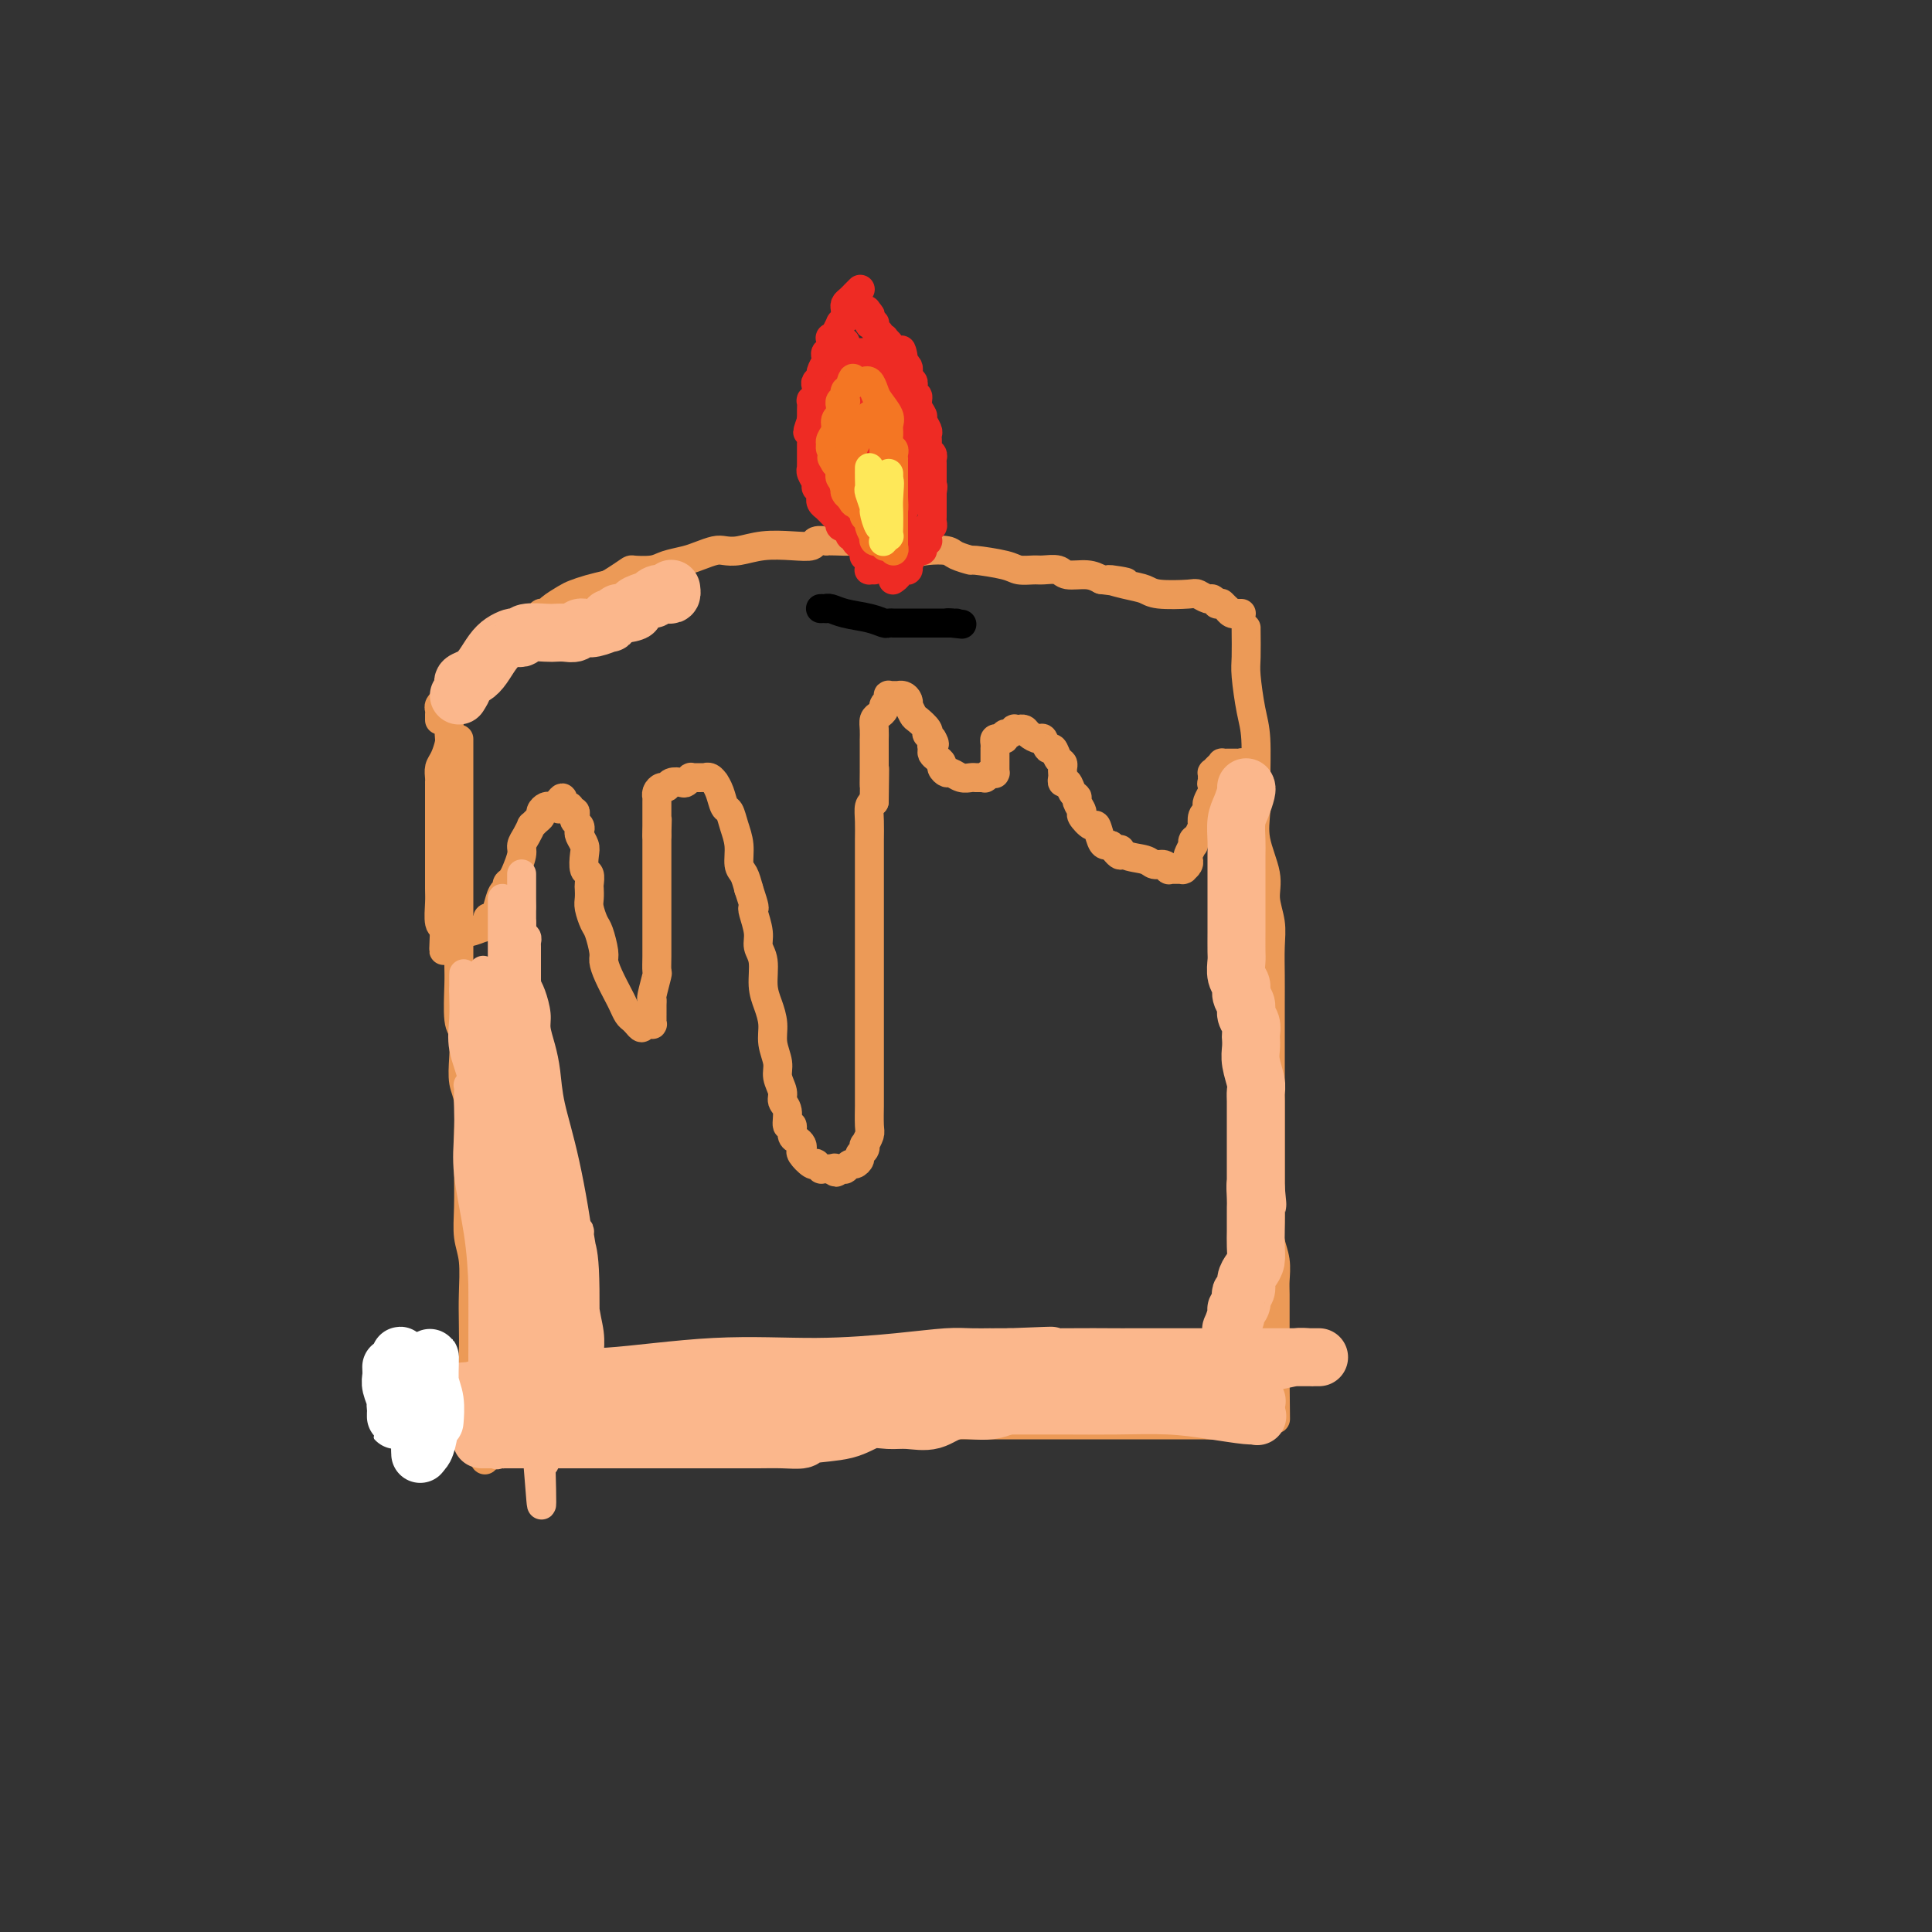 <svg viewBox='0 0 400 400' version='1.1' xmlns='http://www.w3.org/2000/svg' xmlns:xlink='http://www.w3.org/1999/xlink'><rect x="0" y="0" width="400" height="400" fill="#333333" stroke="none"/><g fill='none' stroke='#EC9A57' stroke-width='6' stroke-linecap='round' stroke-linejoin='round'><path d='M95,153c0.000,0.665 0.000,1.331 0,2c-0.000,0.669 -0.000,1.342 0,2c0.000,0.658 0.000,1.300 0,3c-0.000,1.700 -0.000,4.459 0,7c0.000,2.541 0.000,4.866 0,7c-0.000,2.134 -0.000,4.077 0,6c0.000,1.923 0.000,3.827 0,6c-0.000,2.173 -0.001,4.617 0,6c0.001,1.383 0.004,1.705 0,3c-0.004,1.295 -0.015,3.563 0,5c0.015,1.437 0.056,2.044 0,4c-0.056,1.956 -0.207,5.262 0,7c0.207,1.738 0.774,1.909 1,3c0.226,1.091 0.113,3.103 0,5c-0.113,1.897 -0.226,3.678 0,5c0.226,1.322 0.792,2.184 1,4c0.208,1.816 0.060,4.587 0,7c-0.060,2.413 -0.030,4.468 0,7c0.030,2.532 0.061,5.539 0,8c-0.061,2.461 -0.212,4.374 0,6c0.212,1.626 0.788,2.964 1,5c0.212,2.036 0.061,4.771 0,7c-0.061,2.229 -0.030,3.952 0,6c0.030,2.048 0.060,4.422 0,6c-0.060,1.578 -0.209,2.359 0,3c0.209,0.641 0.778,1.141 1,2c0.222,0.859 0.098,2.077 0,3c-0.098,0.923 -0.171,1.549 0,2c0.171,0.451 0.585,0.725 1,1'/><path d='M100,291c0.774,21.583 0.208,6.542 0,1c-0.208,-5.542 -0.060,-1.583 0,0c0.060,1.583 0.030,0.792 0,0'/><path d='M105,300c0.069,-0.004 0.137,-0.008 1,0c0.863,0.008 2.520,0.029 5,0c2.480,-0.029 5.782,-0.106 9,0c3.218,0.106 6.353,0.396 10,0c3.647,-0.396 7.807,-1.479 12,-2c4.193,-0.521 8.419,-0.479 11,-1c2.581,-0.521 3.515,-1.604 6,-2c2.485,-0.396 6.519,-0.106 9,0c2.481,0.106 3.408,0.028 5,0c1.592,-0.028 3.847,-0.008 5,0c1.153,0.008 1.203,0.002 2,0c0.797,-0.002 2.342,-0.001 4,0c1.658,0.001 3.430,0.000 5,0c1.570,-0.000 2.937,-0.000 5,0c2.063,0.000 4.822,0.000 7,0c2.178,-0.000 3.775,-0.000 6,0c2.225,0.000 5.080,0.000 8,0c2.920,-0.000 5.907,-0.000 8,0c2.093,0.000 3.292,0.000 6,0c2.708,-0.000 6.926,-0.000 9,0c2.074,0.000 2.003,0.000 3,0c0.997,-0.000 3.063,-0.000 4,0c0.937,0.000 0.746,0.000 1,0c0.254,-0.000 0.953,-0.000 2,0c1.047,0.000 2.442,0.000 3,0c0.558,-0.000 0.279,-0.000 0,0'/><path d='M251,295c14.466,0.000 4.632,0.000 1,0c-3.632,0.000 -1.060,0.000 0,0c1.060,0.000 0.610,0.000 1,0c0.390,0.000 1.621,0.000 2,0c0.379,0.000 -0.095,0.000 0,0c0.095,0.000 0.757,0.000 1,0c0.243,0.000 0.065,0.000 0,0c-0.065,0.000 -0.019,0.000 0,0c0.019,0.000 0.009,0.000 0,0'/><path d='M258,130c-0.006,-0.071 -0.012,-0.141 0,1c0.012,1.141 0.042,3.494 0,5c-0.042,1.506 -0.154,2.165 0,4c0.154,1.835 0.575,4.844 1,7c0.425,2.156 0.854,3.458 1,6c0.146,2.542 0.010,6.324 0,9c-0.010,2.676 0.106,4.245 0,6c-0.106,1.755 -0.435,3.696 0,6c0.435,2.304 1.633,4.972 2,7c0.367,2.028 -0.098,3.416 0,5c0.098,1.584 0.758,3.362 1,5c0.242,1.638 0.065,3.134 0,5c-0.065,1.866 -0.017,4.100 0,6c0.017,1.900 0.005,3.466 0,6c-0.005,2.534 -0.001,6.037 0,9c0.001,2.963 0.001,5.388 0,8c-0.001,2.612 -0.001,5.412 0,8c0.001,2.588 0.004,4.964 0,7c-0.004,2.036 -0.015,3.732 0,6c0.015,2.268 0.057,5.109 0,7c-0.057,1.891 -0.211,2.833 0,4c0.211,1.167 0.789,2.559 1,4c0.211,1.441 0.057,2.930 0,4c-0.057,1.070 -0.015,1.722 0,3c0.015,1.278 0.004,3.183 0,4c-0.004,0.817 -0.001,0.547 0,1c0.001,0.453 0.000,1.631 0,3c-0.000,1.369 -0.000,2.930 0,4c0.000,1.070 0.000,1.648 0,2c-0.000,0.352 -0.000,0.480 0,1c0.000,0.520 0.000,1.434 0,2c-0.000,0.566 -0.000,0.783 0,1'/><path d='M264,286c0.155,14.876 0.041,4.564 0,1c-0.041,-3.564 -0.011,-0.382 0,1c0.011,1.382 0.003,0.962 0,1c-0.003,0.038 -0.001,0.532 0,1c0.001,0.468 0.000,0.909 0,1c-0.000,0.091 -0.000,-0.168 0,0c0.000,0.168 0.000,0.762 0,1c-0.000,0.238 -0.000,0.119 0,0'/><path d='M91,149c-0.001,-0.024 -0.001,-0.048 0,0c0.001,0.048 0.004,0.167 0,0c-0.004,-0.167 -0.015,-0.619 0,-1c0.015,-0.381 0.056,-0.690 0,-1c-0.056,-0.310 -0.208,-0.622 0,-1c0.208,-0.378 0.777,-0.821 1,-1c0.223,-0.179 0.102,-0.094 0,0c-0.102,0.094 -0.185,0.198 0,0c0.185,-0.198 0.636,-0.697 1,-1c0.364,-0.303 0.640,-0.410 1,-1c0.360,-0.590 0.803,-1.664 1,-2c0.197,-0.336 0.147,0.065 0,0c-0.147,-0.065 -0.390,-0.596 0,-1c0.390,-0.404 1.413,-0.682 2,-1c0.587,-0.318 0.737,-0.675 1,-1c0.263,-0.325 0.640,-0.619 1,-1c0.360,-0.381 0.702,-0.848 1,-1c0.298,-0.152 0.551,0.010 1,0c0.449,-0.010 1.093,-0.193 2,-1c0.907,-0.807 2.075,-2.240 3,-3c0.925,-0.760 1.606,-0.849 2,-1c0.394,-0.151 0.501,-0.366 1,-1c0.499,-0.634 1.389,-1.689 2,-2c0.611,-0.311 0.944,0.120 1,0c0.056,-0.120 -0.166,-0.792 0,-1c0.166,-0.208 0.718,0.046 1,0c0.282,-0.046 0.294,-0.394 1,-1c0.706,-0.606 2.107,-1.472 3,-2c0.893,-0.528 1.279,-0.719 2,-1c0.721,-0.281 1.777,-0.652 3,-1c1.223,-0.348 2.611,-0.674 4,-1'/><path d='M126,121c5.101,-3.167 4.352,-3.086 5,-3c0.648,0.086 2.691,0.177 4,0c1.309,-0.177 1.883,-0.622 3,-1c1.117,-0.378 2.776,-0.689 4,-1c1.224,-0.311 2.012,-0.623 3,-1c0.988,-0.377 2.174,-0.819 3,-1c0.826,-0.181 1.290,-0.100 2,0c0.710,0.100 1.666,0.219 3,0c1.334,-0.219 3.045,-0.777 5,-1c1.955,-0.223 4.155,-0.112 6,0c1.845,0.112 3.336,0.226 4,0c0.664,-0.226 0.501,-0.792 1,-1c0.499,-0.208 1.660,-0.058 2,0c0.340,0.058 -0.142,0.023 0,0c0.142,-0.023 0.907,-0.034 2,0c1.093,0.034 2.513,0.114 4,0c1.487,-0.114 3.040,-0.420 5,0c1.960,0.420 4.327,1.567 6,2c1.673,0.433 2.653,0.154 4,0c1.347,-0.154 3.061,-0.182 4,0c0.939,0.182 1.104,0.574 2,1c0.896,0.426 2.523,0.884 3,1c0.477,0.116 -0.197,-0.112 1,0c1.197,0.112 4.264,0.565 6,1c1.736,0.435 2.140,0.853 3,1c0.860,0.147 2.176,0.025 3,0c0.824,-0.025 1.154,0.049 2,0c0.846,-0.049 2.206,-0.219 3,0c0.794,0.219 1.021,0.828 2,1c0.979,0.172 2.708,-0.094 4,0c1.292,0.094 2.146,0.547 3,1'/><path d='M228,120c9.147,1.189 3.516,0.161 2,0c-1.516,-0.161 1.084,0.544 3,1c1.916,0.456 3.147,0.662 4,1c0.853,0.338 1.327,0.808 3,1c1.673,0.192 4.543,0.108 6,0c1.457,-0.108 1.500,-0.239 2,0c0.500,0.239 1.458,0.849 2,1c0.542,0.151 0.667,-0.155 1,0c0.333,0.155 0.873,0.773 1,1c0.127,0.227 -0.158,0.065 0,0c0.158,-0.065 0.760,-0.033 1,0c0.240,0.033 0.120,0.065 0,0c-0.120,-0.065 -0.238,-0.228 0,0c0.238,0.228 0.833,0.846 1,1c0.167,0.154 -0.095,-0.155 0,0c0.095,0.155 0.548,0.774 1,1c0.452,0.226 0.905,0.061 1,0c0.095,-0.061 -0.167,-0.016 0,0c0.167,0.016 0.762,0.005 1,0c0.238,-0.005 0.119,-0.002 0,0'/><path d='M94,145c0.113,0.337 0.226,0.675 0,1c-0.226,0.325 -0.792,0.638 -1,1c-0.208,0.362 -0.059,0.772 0,1c0.059,0.228 0.026,0.273 0,1c-0.026,0.727 -0.045,2.135 0,3c0.045,0.865 0.156,1.189 0,2c-0.156,0.811 -0.578,2.111 -1,3c-0.422,0.889 -0.845,1.366 -1,2c-0.155,0.634 -0.041,1.425 0,2c0.041,0.575 0.011,0.935 0,1c-0.011,0.065 -0.003,-0.166 0,0c0.003,0.166 0.001,0.727 0,1c-0.001,0.273 -0.000,0.258 0,1c0.000,0.742 0.000,2.241 0,3c-0.000,0.759 -0.000,0.777 0,1c0.000,0.223 0.000,0.650 0,1c-0.000,0.350 -0.000,0.622 0,1c0.000,0.378 0.000,0.862 0,1c-0.000,0.138 -0.000,-0.070 0,0c0.000,0.070 0.000,0.416 0,1c-0.000,0.584 -0.000,1.404 0,2c0.000,0.596 0.000,0.969 0,1c-0.000,0.031 -0.000,-0.280 0,0c0.000,0.280 0.000,1.151 0,2c-0.000,0.849 -0.001,1.678 0,2c0.001,0.322 0.004,0.138 0,1c-0.004,0.862 -0.015,2.770 0,4c0.015,1.230 0.056,1.783 0,3c-0.056,1.217 -0.207,3.097 0,4c0.207,0.903 0.774,0.829 1,1c0.226,0.171 0.113,0.585 0,1'/><path d='M92,193c-0.292,7.426 -0.023,1.990 0,0c0.023,-1.990 -0.202,-0.533 0,0c0.202,0.533 0.829,0.144 1,0c0.171,-0.144 -0.115,-0.042 0,0c0.115,0.042 0.630,0.025 1,0c0.370,-0.025 0.596,-0.059 1,0c0.404,0.059 0.988,0.209 2,0c1.012,-0.209 2.452,-0.778 3,-1c0.548,-0.222 0.202,-0.097 0,0c-0.202,0.097 -0.261,0.165 0,0c0.261,-0.165 0.843,-0.562 1,-1c0.157,-0.438 -0.112,-0.915 0,-1c0.112,-0.085 0.604,0.223 1,0c0.396,-0.223 0.697,-0.975 1,-2c0.303,-1.025 0.607,-2.321 1,-3c0.393,-0.679 0.875,-0.740 1,-1c0.125,-0.260 -0.106,-0.720 0,-1c0.106,-0.280 0.550,-0.378 1,-1c0.450,-0.622 0.908,-1.766 1,-2c0.092,-0.234 -0.182,0.441 0,0c0.182,-0.441 0.818,-1.998 1,-3c0.182,-1.002 -0.092,-1.448 0,-2c0.092,-0.552 0.551,-1.209 1,-2c0.449,-0.791 0.890,-1.717 1,-2c0.110,-0.283 -0.111,0.078 0,0c0.111,-0.078 0.555,-0.595 1,-1c0.445,-0.405 0.893,-0.697 1,-1c0.107,-0.303 -0.126,-0.617 0,-1c0.126,-0.383 0.611,-0.834 1,-1c0.389,-0.166 0.683,-0.047 1,0c0.317,0.047 0.659,0.024 1,0'/><path d='M115,167c2.255,-3.558 1.393,-0.955 1,0c-0.393,0.955 -0.317,0.260 0,0c0.317,-0.260 0.873,-0.084 1,0c0.127,0.084 -0.176,0.078 0,0c0.176,-0.078 0.831,-0.228 1,0c0.169,0.228 -0.147,0.835 0,1c0.147,0.165 0.758,-0.110 1,0c0.242,0.110 0.117,0.606 0,1c-0.117,0.394 -0.224,0.686 0,1c0.224,0.314 0.778,0.649 1,1c0.222,0.351 0.111,0.718 0,1c-0.111,0.282 -0.222,0.480 0,1c0.222,0.520 0.778,1.362 1,2c0.222,0.638 0.112,1.073 0,2c-0.112,0.927 -0.226,2.346 0,3c0.226,0.654 0.792,0.544 1,1c0.208,0.456 0.059,1.477 0,2c-0.059,0.523 -0.027,0.547 0,1c0.027,0.453 0.050,1.336 0,2c-0.050,0.664 -0.172,1.108 0,2c0.172,0.892 0.636,2.233 1,3c0.364,0.767 0.626,0.962 1,2c0.374,1.038 0.860,2.921 1,4c0.140,1.079 -0.064,1.354 0,2c0.064,0.646 0.398,1.664 1,3c0.602,1.336 1.471,2.988 2,4c0.529,1.012 0.716,1.382 1,2c0.284,0.618 0.664,1.485 1,2c0.336,0.515 0.629,0.677 1,1c0.371,0.323 0.820,0.807 1,1c0.180,0.193 0.090,0.097 0,0'/><path d='M132,212c1.150,1.547 1.026,0.414 1,0c-0.026,-0.414 0.044,-0.111 0,0c-0.044,0.111 -0.204,0.029 0,0c0.204,-0.029 0.773,-0.007 1,0c0.227,0.007 0.113,-0.002 0,0c-0.113,0.002 -0.227,0.015 0,0c0.227,-0.015 0.793,-0.059 1,0c0.207,0.059 0.055,0.219 0,0c-0.055,-0.219 -0.015,-0.819 0,-1c0.015,-0.181 0.003,0.057 0,0c-0.003,-0.057 0.003,-0.408 0,-1c-0.003,-0.592 -0.015,-1.424 0,-2c0.015,-0.576 0.057,-0.895 0,-1c-0.057,-0.105 -0.211,0.004 0,-1c0.211,-1.004 0.789,-3.120 1,-4c0.211,-0.880 0.057,-0.525 0,-1c-0.057,-0.475 -0.015,-1.780 0,-3c0.015,-1.220 0.004,-2.353 0,-3c-0.004,-0.647 -0.001,-0.806 0,-1c0.001,-0.194 0.000,-0.422 0,-1c-0.000,-0.578 -0.000,-1.507 0,-2c0.000,-0.493 0.000,-0.551 0,-1c-0.000,-0.449 -0.000,-1.289 0,-2c0.000,-0.711 0.000,-1.291 0,-2c-0.000,-0.709 -0.000,-1.546 0,-2c0.000,-0.454 0.000,-0.527 0,-1c-0.000,-0.473 -0.000,-1.348 0,-2c0.000,-0.652 0.000,-1.082 0,-2c-0.000,-0.918 -0.000,-2.324 0,-3c0.000,-0.676 0.000,-0.622 0,-1c-0.000,-0.378 -0.000,-1.189 0,-2'/><path d='M136,173c0.155,-6.193 0.041,-2.174 0,-1c-0.041,1.174 -0.011,-0.497 0,-1c0.011,-0.503 0.003,0.163 0,0c-0.003,-0.163 -0.001,-1.153 0,-2c0.001,-0.847 -0.001,-1.550 0,-2c0.001,-0.450 0.003,-0.646 0,-1c-0.003,-0.354 -0.012,-0.864 0,-1c0.012,-0.136 0.044,0.104 0,0c-0.044,-0.104 -0.163,-0.550 0,-1c0.163,-0.450 0.607,-0.904 1,-1c0.393,-0.096 0.736,0.167 1,0c0.264,-0.167 0.448,-0.763 1,-1c0.552,-0.237 1.471,-0.116 2,0c0.529,0.116 0.666,0.227 1,0c0.334,-0.227 0.864,-0.793 1,-1c0.136,-0.207 -0.122,-0.055 0,0c0.122,0.055 0.624,0.014 1,0c0.376,-0.014 0.627,0.000 1,0c0.373,-0.000 0.870,-0.015 1,0c0.130,0.015 -0.106,0.061 0,0c0.106,-0.061 0.553,-0.230 1,0c0.447,0.230 0.893,0.858 1,1c0.107,0.142 -0.126,-0.202 0,0c0.126,0.202 0.612,0.952 1,2c0.388,1.048 0.677,2.396 1,3c0.323,0.604 0.678,0.465 1,1c0.322,0.535 0.611,1.746 1,3c0.389,1.254 0.877,2.553 1,4c0.123,1.447 -0.121,3.044 0,4c0.121,0.956 0.606,1.273 1,2c0.394,0.727 0.697,1.863 1,3'/><path d='M155,184c1.482,4.458 1.186,4.102 1,4c-0.186,-0.102 -0.261,0.051 0,1c0.261,0.949 0.857,2.693 1,4c0.143,1.307 -0.168,2.176 0,3c0.168,0.824 0.814,1.602 1,3c0.186,1.398 -0.090,3.417 0,5c0.090,1.583 0.545,2.730 1,4c0.455,1.270 0.911,2.661 1,4c0.089,1.339 -0.187,2.624 0,4c0.187,1.376 0.839,2.842 1,4c0.161,1.158 -0.168,2.007 0,3c0.168,0.993 0.834,2.131 1,3c0.166,0.869 -0.166,1.469 0,2c0.166,0.531 0.832,0.993 1,2c0.168,1.007 -0.162,2.560 0,3c0.162,0.440 0.814,-0.233 1,0c0.186,0.233 -0.096,1.371 0,2c0.096,0.629 0.568,0.751 1,1c0.432,0.249 0.824,0.627 1,1c0.176,0.373 0.137,0.740 0,1c-0.137,0.260 -0.372,0.413 0,1c0.372,0.587 1.353,1.607 2,2c0.647,0.393 0.962,0.158 1,0c0.038,-0.158 -0.200,-0.238 0,0c0.200,0.238 0.837,0.796 1,1c0.163,0.204 -0.149,0.055 0,0c0.149,-0.055 0.758,-0.015 1,0c0.242,0.015 0.116,0.004 0,0c-0.116,-0.004 -0.224,-0.001 0,0c0.224,0.001 0.778,0.000 1,0c0.222,-0.000 0.111,-0.000 0,0'/><path d='M172,242c1.631,1.392 1.208,0.373 1,0c-0.208,-0.373 -0.200,-0.099 0,0c0.200,0.099 0.593,0.022 1,0c0.407,-0.022 0.830,0.009 1,0c0.170,-0.009 0.088,-0.058 0,0c-0.088,0.058 -0.182,0.223 0,0c0.182,-0.223 0.641,-0.833 1,-1c0.359,-0.167 0.618,0.109 1,0c0.382,-0.109 0.886,-0.602 1,-1c0.114,-0.398 -0.162,-0.702 0,-1c0.162,-0.298 0.761,-0.591 1,-1c0.239,-0.409 0.117,-0.934 0,-1c-0.117,-0.066 -0.227,0.326 0,0c0.227,-0.326 0.793,-1.369 1,-2c0.207,-0.631 0.055,-0.851 0,-2c-0.055,-1.149 -0.015,-3.228 0,-4c0.015,-0.772 0.004,-0.239 0,-1c-0.004,-0.761 -0.001,-2.817 0,-4c0.001,-1.183 0.000,-1.494 0,-3c-0.000,-1.506 -0.000,-4.208 0,-6c0.000,-1.792 0.000,-2.674 0,-4c-0.000,-1.326 -0.000,-3.097 0,-5c0.000,-1.903 0.000,-3.937 0,-6c-0.000,-2.063 -0.000,-4.154 0,-6c0.000,-1.846 0.000,-3.445 0,-5c-0.000,-1.555 -0.001,-3.064 0,-5c0.001,-1.936 0.003,-4.298 0,-6c-0.003,-1.702 -0.011,-2.745 0,-4c0.011,-1.255 0.041,-2.723 0,-4c-0.041,-1.277 -0.155,-2.365 0,-3c0.155,-0.635 0.577,-0.818 1,-1'/><path d='M181,166c0.155,-11.187 0.041,-5.653 0,-4c-0.041,1.653 -0.011,-0.575 0,-2c0.011,-1.425 0.003,-2.048 0,-3c-0.003,-0.952 -0.002,-2.234 0,-3c0.002,-0.766 0.003,-1.017 0,-1c-0.003,0.017 -0.011,0.303 0,0c0.011,-0.303 0.040,-1.194 0,-2c-0.040,-0.806 -0.151,-1.526 0,-2c0.151,-0.474 0.562,-0.701 1,-1c0.438,-0.299 0.902,-0.669 1,-1c0.098,-0.331 -0.170,-0.624 0,-1c0.170,-0.376 0.778,-0.837 1,-1c0.222,-0.163 0.058,-0.030 0,0c-0.058,0.030 -0.012,-0.045 0,0c0.012,0.045 -0.012,0.208 0,0c0.012,-0.208 0.060,-0.788 0,-1c-0.060,-0.212 -0.227,-0.057 0,0c0.227,0.057 0.848,0.014 1,0c0.152,-0.014 -0.166,-0.001 0,0c0.166,0.001 0.815,-0.009 1,0c0.185,0.009 -0.095,0.039 0,0c0.095,-0.039 0.565,-0.147 1,0c0.435,0.147 0.836,0.549 1,1c0.164,0.451 0.090,0.950 0,1c-0.090,0.050 -0.196,-0.351 0,0c0.196,0.351 0.693,1.452 1,2c0.307,0.548 0.425,0.542 1,1c0.575,0.458 1.608,1.381 2,2c0.392,0.619 0.144,0.936 0,1c-0.144,0.064 -0.184,-0.125 0,0c0.184,0.125 0.592,0.562 1,1'/><path d='M193,153c0.925,1.571 0.238,0.998 0,1c-0.238,0.002 -0.026,0.578 0,1c0.026,0.422 -0.133,0.692 0,1c0.133,0.308 0.560,0.656 1,1c0.440,0.344 0.894,0.684 1,1c0.106,0.316 -0.137,0.606 0,1c0.137,0.394 0.653,0.890 1,1c0.347,0.110 0.527,-0.167 1,0c0.473,0.167 1.241,0.777 2,1c0.759,0.223 1.510,0.060 2,0c0.490,-0.060 0.719,-0.015 1,0c0.281,0.015 0.614,0.000 1,0c0.386,-0.000 0.825,0.014 1,0c0.175,-0.014 0.085,-0.057 0,0c-0.085,0.057 -0.166,0.213 0,0c0.166,-0.213 0.580,-0.796 1,-1c0.420,-0.204 0.844,-0.029 1,0c0.156,0.029 0.042,-0.087 0,0c-0.042,0.087 -0.011,0.378 0,0c0.011,-0.378 0.003,-1.426 0,-2c-0.003,-0.574 -0.001,-0.675 0,-1c0.001,-0.325 0.000,-0.874 0,-1c-0.000,-0.126 -0.001,0.173 0,0c0.001,-0.173 0.003,-0.817 0,-1c-0.003,-0.183 -0.011,0.095 0,0c0.011,-0.095 0.041,-0.564 0,-1c-0.041,-0.436 -0.155,-0.839 0,-1c0.155,-0.161 0.577,-0.081 1,0'/><path d='M207,153c1.166,-1.173 1.082,-0.104 1,0c-0.082,0.104 -0.162,-0.757 0,-1c0.162,-0.243 0.565,0.131 1,0c0.435,-0.131 0.900,-0.767 1,-1c0.100,-0.233 -0.166,-0.063 0,0c0.166,0.063 0.764,0.020 1,0c0.236,-0.020 0.108,-0.015 0,0c-0.108,0.015 -0.198,0.040 0,0c0.198,-0.040 0.683,-0.146 1,0c0.317,0.146 0.466,0.545 1,1c0.534,0.455 1.452,0.966 2,1c0.548,0.034 0.725,-0.408 1,0c0.275,0.408 0.648,1.667 1,2c0.352,0.333 0.683,-0.262 1,0c0.317,0.262 0.621,1.379 1,2c0.379,0.621 0.833,0.745 1,1c0.167,0.255 0.048,0.641 0,1c-0.048,0.359 -0.024,0.691 0,1c0.024,0.309 0.049,0.594 0,1c-0.049,0.406 -0.172,0.934 0,1c0.172,0.066 0.639,-0.329 1,0c0.361,0.329 0.617,1.382 1,2c0.383,0.618 0.894,0.801 1,1c0.106,0.199 -0.193,0.415 0,1c0.193,0.585 0.878,1.540 1,2c0.122,0.460 -0.318,0.424 0,1c0.318,0.576 1.395,1.762 2,2c0.605,0.238 0.740,-0.472 1,0c0.260,0.472 0.647,2.127 1,3c0.353,0.873 0.672,0.964 1,1c0.328,0.036 0.664,0.018 1,0'/><path d='M230,175c2.616,3.581 2.158,1.533 2,1c-0.158,-0.533 -0.014,0.449 1,1c1.014,0.551 2.898,0.669 4,1c1.102,0.331 1.423,0.873 2,1c0.577,0.127 1.409,-0.162 2,0c0.591,0.162 0.942,0.776 1,1c0.058,0.224 -0.177,0.060 0,0c0.177,-0.060 0.764,-0.016 1,0c0.236,0.016 0.119,0.004 0,0c-0.119,-0.004 -0.242,-0.001 0,0c0.242,0.001 0.848,0.001 1,0c0.152,-0.001 -0.152,-0.003 0,0c0.152,0.003 0.759,0.012 1,0c0.241,-0.012 0.116,-0.043 0,0c-0.116,0.043 -0.224,0.161 0,0c0.224,-0.161 0.778,-0.603 1,-1c0.222,-0.397 0.111,-0.751 0,-1c-0.111,-0.249 -0.223,-0.394 0,-1c0.223,-0.606 0.781,-1.673 1,-2c0.219,-0.327 0.097,0.086 0,0c-0.097,-0.086 -0.171,-0.671 0,-1c0.171,-0.329 0.585,-0.403 1,-1c0.415,-0.597 0.829,-1.718 1,-2c0.171,-0.282 0.098,0.276 0,0c-0.098,-0.276 -0.220,-1.386 0,-2c0.220,-0.614 0.780,-0.732 1,-1c0.220,-0.268 0.098,-0.688 0,-1c-0.098,-0.312 -0.171,-0.518 0,-1c0.171,-0.482 0.585,-1.241 1,-2'/><path d='M251,164c1.083,-2.944 0.290,-2.304 0,-2c-0.290,0.304 -0.078,0.274 0,0c0.078,-0.274 0.020,-0.791 0,-1c-0.020,-0.209 -0.003,-0.111 0,0c0.003,0.111 -0.009,0.236 0,0c0.009,-0.236 0.040,-0.834 0,-1c-0.040,-0.166 -0.150,0.099 0,0c0.150,-0.099 0.561,-0.562 1,-1c0.439,-0.438 0.906,-0.849 1,-1c0.094,-0.151 -0.185,-0.040 0,0c0.185,0.040 0.834,0.011 1,0c0.166,-0.011 -0.152,-0.003 0,0c0.152,0.003 0.773,0.001 1,0c0.227,-0.001 0.060,-0.000 0,0c-0.060,0.000 -0.013,-0.000 0,0c0.013,0.000 -0.007,0.000 0,0c0.007,-0.000 0.040,-0.001 0,0c-0.040,0.001 -0.154,0.004 0,0c0.154,-0.004 0.577,-0.015 1,0c0.423,0.015 0.845,0.057 1,0c0.155,-0.057 0.041,-0.211 0,0c-0.041,0.211 -0.011,0.789 0,1c0.011,0.211 0.003,0.057 0,0c-0.003,-0.057 -0.001,-0.016 0,0c0.001,0.016 0.000,0.008 0,0'/></g>
<g fill='none' stroke='#FBB78C' stroke-width='6' stroke-linecap='round' stroke-linejoin='round'><path d='M104,186c-0.000,0.291 -0.000,0.582 0,1c0.000,0.418 0.000,0.963 0,2c-0.000,1.037 -0.000,2.566 0,4c0.000,1.434 0.000,2.772 0,5c-0.000,2.228 -0.000,5.345 0,8c0.000,2.655 0.000,4.847 0,7c-0.000,2.153 -0.000,4.268 0,7c0.000,2.732 0.000,6.082 0,9c-0.000,2.918 -0.001,5.405 0,8c0.001,2.595 0.004,5.297 0,8c-0.004,2.703 -0.015,5.407 0,7c0.015,1.593 0.056,2.077 0,3c-0.056,0.923 -0.209,2.286 0,3c0.209,0.714 0.780,0.780 1,1c0.220,0.220 0.090,0.596 0,1c-0.090,0.404 -0.141,0.838 0,1c0.141,0.162 0.475,0.054 0,-2c-0.475,-2.054 -1.759,-6.053 -3,-11c-1.241,-4.947 -2.438,-10.842 -3,-15c-0.562,-4.158 -0.490,-6.580 -1,-9c-0.510,-2.420 -1.601,-4.837 -2,-7c-0.399,-2.163 -0.107,-4.070 0,-6c0.107,-1.930 0.029,-3.882 0,-5c-0.029,-1.118 -0.008,-1.403 0,-2c0.008,-0.597 0.002,-1.507 0,-2c-0.002,-0.493 -0.001,-0.569 0,0c0.001,0.569 0.000,1.785 0,3'/><path d='M96,205c0.643,1.942 2.249,5.296 3,9c0.751,3.704 0.646,7.758 1,12c0.354,4.242 1.167,8.671 2,12c0.833,3.329 1.687,5.557 2,8c0.313,2.443 0.084,5.099 0,6c-0.084,0.901 -0.022,0.046 0,0c0.022,-0.046 0.004,0.715 0,1c-0.004,0.285 0.005,0.092 0,-1c-0.005,-1.092 -0.025,-3.085 0,-4c0.025,-0.915 0.094,-0.752 0,-5c-0.094,-4.248 -0.351,-12.907 -1,-19c-0.649,-6.093 -1.691,-9.618 -2,-13c-0.309,-3.382 0.113,-6.619 0,-8c-0.113,-1.381 -0.762,-0.907 -1,-1c-0.238,-0.093 -0.064,-0.755 0,-1c0.064,-0.245 0.017,-0.073 0,0c-0.017,0.073 -0.005,0.048 0,0c0.005,-0.048 0.001,-0.120 0,0c-0.001,0.120 -0.000,0.430 0,2c0.000,1.570 0.000,4.400 0,10c-0.000,5.600 -0.000,13.971 0,20c0.000,6.029 0.000,9.716 0,14c-0.000,4.284 -0.000,9.165 0,13c0.000,3.835 0.000,6.624 0,9c-0.000,2.376 -0.000,4.338 0,6c0.000,1.662 0.000,3.024 0,4c-0.000,0.976 -0.000,1.564 0,2c0.000,0.436 0.000,0.718 0,1'/><path d='M100,282c-0.153,11.618 -0.034,1.163 0,-3c0.034,-4.163 -0.015,-2.033 0,-3c0.015,-0.967 0.095,-5.032 0,-9c-0.095,-3.968 -0.365,-7.841 -1,-12c-0.635,-4.159 -1.634,-8.606 -2,-12c-0.366,-3.394 -0.099,-5.736 0,-8c0.099,-2.264 0.030,-4.451 0,-6c-0.030,-1.549 -0.021,-2.459 0,-3c0.021,-0.541 0.055,-0.714 0,-1c-0.055,-0.286 -0.200,-0.687 0,0c0.200,0.687 0.746,2.461 1,3c0.254,0.539 0.215,-0.159 1,5c0.785,5.159 2.393,16.175 3,24c0.607,7.825 0.214,12.461 0,17c-0.214,4.539 -0.250,8.982 0,13c0.250,4.018 0.785,7.613 1,10c0.215,2.387 0.110,3.567 0,4c-0.110,0.433 -0.226,0.119 0,0c0.226,-0.119 0.792,-0.041 1,0c0.208,0.041 0.057,0.047 0,0c-0.057,-0.047 -0.021,-0.148 0,-1c0.021,-0.852 0.026,-2.455 0,-5c-0.026,-2.545 -0.084,-6.031 0,-10c0.084,-3.969 0.310,-8.420 0,-14c-0.310,-5.580 -1.155,-12.290 -2,-19'/><path d='M102,252c-0.381,-10.513 -0.834,-12.296 -1,-15c-0.166,-2.704 -0.044,-6.329 0,-9c0.044,-2.671 0.009,-4.387 0,-6c-0.009,-1.613 0.008,-3.124 0,-4c-0.008,-0.876 -0.043,-1.117 0,-1c0.043,0.117 0.162,0.591 0,1c-0.162,0.409 -0.604,0.752 0,5c0.604,4.248 2.256,12.402 3,18c0.744,5.598 0.581,8.642 1,13c0.419,4.358 1.420,10.031 2,14c0.580,3.969 0.740,6.234 1,9c0.260,2.766 0.620,6.034 1,8c0.380,1.966 0.778,2.630 1,3c0.222,0.370 0.266,0.445 0,0c-0.266,-0.445 -0.842,-1.410 -1,-3c-0.158,-1.590 0.101,-3.804 0,-6c-0.101,-2.196 -0.563,-4.374 -1,-7c-0.437,-2.626 -0.849,-5.701 -1,-8c-0.151,-2.299 -0.040,-3.822 0,-5c0.040,-1.178 0.011,-2.009 0,-3c-0.011,-0.991 -0.003,-2.140 0,-3c0.003,-0.860 0.002,-1.430 0,-2'/><path d='M107,251c-0.480,-6.068 -0.181,-2.737 0,-3c0.181,-0.263 0.245,-4.119 0,-7c-0.245,-2.881 -0.799,-4.788 -1,-6c-0.201,-1.212 -0.048,-1.731 0,-2c0.048,-0.269 -0.010,-0.289 0,0c0.010,0.289 0.087,0.887 0,2c-0.087,1.113 -0.339,2.740 0,4c0.339,1.260 1.268,2.154 2,5c0.732,2.846 1.268,7.645 2,11c0.732,3.355 1.660,5.267 2,8c0.340,2.733 0.091,6.288 0,9c-0.091,2.712 -0.024,4.580 0,6c0.024,1.420 0.003,2.391 0,3c-0.003,0.609 0.010,0.857 0,1c-0.010,0.143 -0.045,0.180 0,-1c0.045,-1.180 0.170,-3.577 0,-5c-0.170,-1.423 -0.634,-1.870 -1,-4c-0.366,-2.130 -0.634,-5.942 -1,-9c-0.366,-3.058 -0.830,-5.362 -1,-8c-0.170,-2.638 -0.046,-5.611 0,-8c0.046,-2.389 0.012,-4.194 0,-6c-0.012,-1.806 -0.003,-3.612 0,-7c0.003,-3.388 0.001,-8.357 0,-12c-0.001,-3.643 -0.000,-5.960 0,-7c0.000,-1.040 0.000,-0.805 0,-1c-0.000,-0.195 -0.000,-0.822 0,-1c0.000,-0.178 0.000,0.092 0,0c-0.000,-0.092 -0.000,-0.546 0,-1'/><path d='M109,212c-0.462,-10.903 -0.118,-3.662 0,-1c0.118,2.662 0.011,0.745 0,0c-0.011,-0.745 0.073,-0.319 0,0c-0.073,0.319 -0.303,0.531 0,1c0.303,0.469 1.139,1.195 2,4c0.861,2.805 1.747,7.687 3,14c1.253,6.313 2.871,14.055 4,19c1.129,4.945 1.767,7.093 2,10c0.233,2.907 0.062,6.573 0,9c-0.062,2.427 -0.014,3.616 0,4c0.014,0.384 -0.005,-0.038 0,0c0.005,0.038 0.033,0.536 0,0c-0.033,-0.536 -0.127,-2.106 0,-4c0.127,-1.894 0.476,-4.113 0,-9c-0.476,-4.887 -1.778,-12.443 -3,-18c-1.222,-5.557 -2.365,-9.115 -3,-12c-0.635,-2.885 -0.761,-5.098 -1,-7c-0.239,-1.902 -0.590,-3.495 -1,-5c-0.410,-1.505 -0.881,-2.924 -1,-4c-0.119,-1.076 0.112,-1.810 0,-3c-0.112,-1.190 -0.566,-2.835 -1,-4c-0.434,-1.165 -0.848,-1.848 -1,-2c-0.152,-0.152 -0.041,0.228 0,0c0.041,-0.228 0.012,-1.065 0,-1c-0.012,0.065 -0.006,1.033 0,2'/><path d='M109,205c-1.731,-10.237 -0.558,-2.328 0,2c0.558,4.328 0.499,5.077 1,8c0.501,2.923 1.560,8.022 2,13c0.440,4.978 0.262,9.835 1,15c0.738,5.165 2.394,10.639 3,15c0.606,4.361 0.163,7.610 0,11c-0.163,3.390 -0.047,6.922 0,9c0.047,2.078 0.024,2.704 0,3c-0.024,0.296 -0.049,0.263 0,0c0.049,-0.263 0.174,-0.755 0,-3c-0.174,-2.245 -0.645,-6.244 -1,-10c-0.355,-3.756 -0.592,-7.271 -1,-12c-0.408,-4.729 -0.985,-10.673 -2,-15c-1.015,-4.327 -2.468,-7.039 -3,-10c-0.532,-2.961 -0.143,-6.173 0,-9c0.143,-2.827 0.038,-5.269 0,-7c-0.038,-1.731 -0.010,-2.750 0,-4c0.010,-1.250 0.003,-2.730 0,-4c-0.003,-1.270 -0.001,-2.330 0,-3c0.001,-0.670 -0.000,-0.949 0,-2c0.000,-1.051 0.001,-2.874 0,-4c-0.001,-1.126 -0.004,-1.556 0,-2c0.004,-0.444 0.015,-0.903 0,-1c-0.015,-0.097 -0.057,0.168 0,0c0.057,-0.168 0.211,-0.769 0,-1c-0.211,-0.231 -0.789,-0.093 -1,0c-0.211,0.093 -0.057,0.140 0,0c0.057,-0.140 0.016,-0.469 0,-1c-0.016,-0.531 -0.008,-1.266 0,-2'/><path d='M108,191c-0.155,-6.793 -0.041,-3.774 0,-3c0.041,0.774 0.011,-0.697 0,-2c-0.011,-1.303 -0.003,-2.439 0,-3c0.003,-0.561 0.001,-0.549 0,-1c-0.001,-0.451 -0.000,-1.365 0,-1c0.000,0.365 0.000,2.010 0,4c-0.000,1.990 -0.000,4.326 0,6c0.000,1.674 0.000,2.687 0,6c-0.000,3.313 -0.001,8.928 0,14c0.001,5.072 0.003,9.601 0,14c-0.003,4.399 -0.011,8.666 0,13c0.011,4.334 0.039,8.734 0,12c-0.039,3.266 -0.147,5.397 0,7c0.147,1.603 0.547,2.676 1,4c0.453,1.324 0.957,2.898 1,4c0.043,1.102 -0.377,1.730 0,3c0.377,1.270 1.551,3.181 2,4c0.449,0.819 0.173,0.546 0,1c-0.173,0.454 -0.243,1.635 0,3c0.243,1.365 0.798,2.913 1,4c0.202,1.087 0.050,1.713 0,3c-0.050,1.287 0.000,3.234 0,5c-0.000,1.766 -0.052,3.350 0,6c0.052,2.650 0.206,6.367 0,8c-0.206,1.633 -0.773,1.181 -1,1c-0.227,-0.181 -0.113,-0.090 0,0'/><path d='M112,303c0.502,18.061 -0.244,3.213 -1,-4c-0.756,-7.213 -1.523,-6.791 -2,-9c-0.477,-2.209 -0.664,-7.048 -1,-14c-0.336,-6.952 -0.822,-16.016 -1,-20c-0.178,-3.984 -0.047,-2.887 0,-3c0.047,-0.113 0.012,-1.437 0,-3c-0.012,-1.563 0.001,-3.365 0,-4c-0.001,-0.635 -0.015,-0.104 0,0c0.015,0.104 0.061,-0.220 0,0c-0.061,0.220 -0.228,0.982 0,3c0.228,2.018 0.849,5.290 1,8c0.151,2.710 -0.170,4.856 0,7c0.170,2.144 0.830,4.285 1,6c0.170,1.715 -0.151,3.005 0,4c0.151,0.995 0.773,1.695 1,2c0.227,0.305 0.060,0.214 0,1c-0.060,0.786 -0.012,2.450 0,3c0.012,0.550 -0.011,-0.014 0,0c0.011,0.014 0.055,0.604 0,1c-0.055,0.396 -0.211,0.596 0,0c0.211,-0.596 0.788,-1.990 1,-4c0.212,-2.010 0.060,-4.638 0,-8c-0.060,-3.362 -0.026,-7.458 0,-10c0.026,-2.542 0.046,-3.531 0,-4c-0.046,-0.469 -0.156,-0.420 0,0c0.156,0.420 0.578,1.210 1,2'/><path d='M112,257c0.508,-3.264 0.777,0.075 1,3c0.223,2.925 0.399,5.435 1,8c0.601,2.565 1.625,5.184 2,8c0.375,2.816 0.100,5.830 0,9c-0.100,3.170 -0.027,6.495 0,8c0.027,1.505 0.007,1.191 0,1c-0.007,-0.191 -0.002,-0.259 0,0c0.002,0.259 0.000,0.844 0,0c-0.000,-0.844 0.000,-3.118 0,-6c-0.000,-2.882 -0.001,-6.371 0,-10c0.001,-3.629 0.004,-7.397 0,-10c-0.004,-2.603 -0.016,-4.041 0,-5c0.016,-0.959 0.058,-1.440 0,-2c-0.058,-0.560 -0.218,-1.201 0,-1c0.218,0.201 0.814,1.243 1,2c0.186,0.757 -0.037,1.228 0,3c0.037,1.772 0.336,4.843 1,7c0.664,2.157 1.695,3.398 2,5c0.305,1.602 -0.114,3.563 0,5c0.114,1.437 0.761,2.348 1,3c0.239,0.652 0.068,1.043 0,1c-0.068,-0.043 -0.034,-0.522 0,-1'/><path d='M121,285c0.778,3.134 0.223,-1.531 0,-3c-0.223,-1.469 -0.113,0.260 0,-3c0.113,-3.260 0.231,-11.508 0,-16c-0.231,-4.492 -0.809,-5.228 -1,-6c-0.191,-0.772 0.005,-1.579 0,-2c-0.005,-0.421 -0.212,-0.456 0,1c0.212,1.456 0.841,4.404 1,7c0.159,2.596 -0.154,4.841 0,7c0.154,2.159 0.773,4.231 1,6c0.227,1.769 0.061,3.234 0,4c-0.061,0.766 -0.016,0.832 0,1c0.016,0.168 0.004,0.437 0,1c-0.004,0.563 -0.001,1.419 0,2c0.001,0.581 0.000,0.888 0,1c-0.000,0.112 -0.000,0.030 0,0c0.000,-0.030 0.000,-0.009 0,0c-0.000,0.009 -0.000,0.004 0,0'/></g>
<g fill='none' stroke='#FBB78C' stroke-width='12' stroke-linecap='round' stroke-linejoin='round'><path d='M100,298c-0.275,0.000 -0.551,0.000 0,0c0.551,-0.000 1.928,-0.000 4,0c2.072,0.000 4.838,0.000 8,0c3.162,-0.000 6.718,-0.000 10,0c3.282,0.000 6.289,0.000 8,0c1.711,-0.000 2.126,-0.000 3,0c0.874,0.000 2.207,0.000 3,0c0.793,-0.000 1.047,-0.000 2,0c0.953,0.000 2.606,0.001 5,0c2.394,-0.001 5.529,-0.004 8,0c2.471,0.004 4.278,0.013 6,0c1.722,-0.013 3.359,-0.050 5,0c1.641,0.050 3.285,0.185 4,0c0.715,-0.185 0.500,-0.691 2,-1c1.500,-0.309 4.715,-0.420 7,-1c2.285,-0.580 3.641,-1.628 5,-2c1.359,-0.372 2.722,-0.070 4,0c1.278,0.070 2.473,-0.094 4,0c1.527,0.094 3.386,0.446 5,0c1.614,-0.446 2.982,-1.689 5,-2c2.018,-0.311 4.687,0.309 7,0c2.313,-0.309 4.269,-1.547 6,-2c1.731,-0.453 3.235,-0.122 5,0c1.765,0.122 3.790,0.035 6,0c2.210,-0.035 4.605,-0.017 7,0'/><path d='M229,290c11.081,-1.238 7.285,-0.332 7,0c-0.285,0.332 2.942,0.089 5,0c2.058,-0.089 2.947,-0.024 4,0c1.053,0.024 2.271,0.006 3,0c0.729,-0.006 0.968,-0.002 2,0c1.032,0.002 2.855,0.000 4,0c1.145,-0.000 1.612,-0.000 2,0c0.388,0.000 0.696,0.000 1,0c0.304,-0.000 0.603,-0.000 1,0c0.397,0.000 0.893,0.001 1,0c0.107,-0.001 -0.175,-0.003 0,0c0.175,0.003 0.808,0.011 1,0c0.192,-0.011 -0.055,-0.041 0,0c0.055,0.041 0.413,0.155 0,0c-0.413,-0.155 -1.597,-0.577 -3,-1c-1.403,-0.423 -3.025,-0.845 -5,-1c-1.975,-0.155 -4.303,-0.042 -7,0c-2.697,0.042 -5.764,0.011 -9,0c-3.236,-0.011 -6.640,-0.004 -10,0c-3.360,0.004 -6.677,0.004 -12,0c-5.323,-0.004 -12.651,-0.011 -18,0c-5.349,0.011 -8.718,0.042 -12,0c-3.282,-0.042 -6.477,-0.156 -9,0c-2.523,0.156 -4.375,0.580 -7,1c-2.625,0.420 -6.023,0.834 -9,1c-2.977,0.166 -5.532,0.083 -8,0c-2.468,-0.083 -4.848,-0.167 -7,0c-2.152,0.167 -4.076,0.583 -6,1'/><path d='M138,291c-7.049,0.464 -6.171,0.124 -7,0c-0.829,-0.124 -3.365,-0.033 -5,0c-1.635,0.033 -2.371,0.009 -3,0c-0.629,-0.009 -1.152,-0.002 -2,0c-0.848,0.002 -2.020,0.001 -2,0c0.020,-0.001 1.232,-0.000 3,0c1.768,0.000 4.090,0.000 6,0c1.910,-0.000 3.406,0.000 8,0c4.594,-0.000 12.286,-0.000 19,0c6.714,0.000 12.451,0.000 20,0c7.549,-0.000 16.911,-0.001 23,0c6.089,0.001 8.905,0.003 12,0c3.095,-0.003 6.468,-0.011 10,0c3.532,0.011 7.223,0.041 11,0c3.777,-0.041 7.639,-0.155 11,0c3.361,0.155 6.220,0.577 9,1c2.780,0.423 5.480,0.848 7,1c1.520,0.152 1.860,0.033 2,0c0.140,-0.033 0.080,0.020 0,0c-0.080,-0.020 -0.182,-0.113 0,0c0.182,0.113 0.647,0.432 0,0c-0.647,-0.432 -2.405,-1.616 -4,-2c-1.595,-0.384 -3.027,0.033 -5,0c-1.973,-0.033 -4.486,-0.517 -7,-1'/><path d='M244,290c-3.889,-0.455 -6.611,-0.094 -11,0c-4.389,0.094 -10.443,-0.080 -15,0c-4.557,0.080 -7.616,0.414 -16,0c-8.384,-0.414 -22.095,-1.575 -29,-2c-6.905,-0.425 -7.006,-0.114 -11,0c-3.994,0.114 -11.880,0.031 -17,0c-5.120,-0.031 -7.473,-0.009 -10,0c-2.527,0.009 -5.228,0.005 -9,0c-3.772,-0.005 -8.615,-0.012 -12,0c-3.385,0.012 -5.313,0.042 -8,0c-2.687,-0.042 -6.134,-0.155 -9,0c-2.866,0.155 -5.150,0.577 -7,1c-1.850,0.423 -3.266,0.848 -4,1c-0.734,0.152 -0.787,0.032 -1,0c-0.213,-0.032 -0.587,0.026 0,0c0.587,-0.026 2.135,-0.134 3,0c0.865,0.134 1.046,0.512 3,0c1.954,-0.512 5.679,-1.912 10,-3c4.321,-1.088 9.236,-1.864 13,-2c3.764,-0.136 6.376,0.366 12,0c5.624,-0.366 14.261,-1.601 22,-2c7.739,-0.399 14.581,0.037 21,0c6.419,-0.037 12.413,-0.546 17,-1c4.587,-0.454 7.765,-0.854 10,-1c2.235,-0.146 3.526,-0.039 5,0c1.474,0.039 3.129,0.010 4,0c0.871,-0.010 0.957,-0.003 1,0c0.043,0.003 0.042,0.001 0,0c-0.042,-0.001 -0.127,-0.000 0,0c0.127,0.000 0.465,0.000 1,0c0.535,-0.000 1.268,-0.000 2,0'/><path d='M209,281c15.348,-0.619 6.218,-0.166 4,0c-2.218,0.166 2.477,0.044 7,0c4.523,-0.044 8.875,-0.012 11,0c2.125,0.012 2.024,0.003 2,0c-0.024,-0.003 0.029,-0.001 0,0c-0.029,0.001 -0.141,0.000 1,0c1.141,-0.000 3.533,-0.000 6,0c2.467,0.000 5.008,-0.000 8,0c2.992,0.000 6.436,0.000 10,0c3.564,-0.000 7.248,-0.001 10,0c2.752,0.001 4.570,0.003 5,0c0.430,-0.003 -0.529,-0.012 -1,0c-0.471,0.012 -0.453,0.046 -1,0c-0.547,-0.046 -1.657,-0.170 -3,0c-1.343,0.170 -2.919,0.634 -5,1c-2.081,0.366 -4.667,0.634 -8,1c-3.333,0.366 -7.414,0.829 -12,1c-4.586,0.171 -9.677,0.050 -15,0c-5.323,-0.050 -10.877,-0.027 -17,0c-6.123,0.027 -12.817,0.059 -19,0c-6.183,-0.059 -11.857,-0.208 -15,0c-3.143,0.208 -3.755,0.774 -4,1c-0.245,0.226 -0.122,0.113 0,0'/></g>
<g fill='none' stroke='#FFFFFF' stroke-width='12' stroke-linecap='round' stroke-linejoin='round'><path d='M81,283c0.030,0.699 0.061,1.398 0,2c-0.061,0.602 -0.212,1.108 0,2c0.212,0.892 0.788,2.169 1,3c0.212,0.831 0.061,1.217 0,2c-0.061,0.783 -0.030,1.963 0,2c0.030,0.037 0.061,-1.068 0,-2c-0.061,-0.932 -0.213,-1.690 0,-2c0.213,-0.310 0.789,-0.173 1,-1c0.211,-0.827 0.055,-2.617 0,-4c-0.055,-1.383 -0.009,-2.359 0,-3c0.009,-0.641 -0.018,-0.946 0,-1c0.018,-0.054 0.082,0.144 0,0c-0.082,-0.144 -0.309,-0.631 0,0c0.309,0.631 1.155,2.380 2,5c0.845,2.620 1.691,6.111 2,8c0.309,1.889 0.083,2.176 0,3c-0.083,0.824 -0.022,2.183 0,3c0.022,0.817 0.006,1.090 0,1c-0.006,-0.090 -0.003,-0.545 0,-1'/><path d='M87,300c0.762,1.442 1.669,-1.953 2,-5c0.331,-3.047 0.088,-5.747 0,-8c-0.088,-2.253 -0.020,-4.061 0,-5c0.020,-0.939 -0.009,-1.011 0,-1c0.009,0.011 0.055,0.104 0,1c-0.055,0.896 -0.211,2.594 0,4c0.211,1.406 0.788,2.521 1,4c0.212,1.479 0.057,3.321 0,4c-0.057,0.679 -0.016,0.194 0,0c0.016,-0.194 0.008,-0.097 0,0'/></g>
<g fill='none' stroke='#FBB78C' stroke-width='12' stroke-linecap='round' stroke-linejoin='round'><path d='M258,163c0.083,0.147 0.166,0.293 0,1c-0.166,0.707 -0.580,1.973 -1,3c-0.420,1.027 -0.845,1.813 -1,3c-0.155,1.187 -0.042,2.775 0,4c0.042,1.225 0.011,2.087 0,3c-0.011,0.913 -0.003,1.876 0,3c0.003,1.124 0.001,2.407 0,4c-0.001,1.593 -0.001,3.494 0,5c0.001,1.506 0.004,2.616 0,4c-0.004,1.384 -0.016,3.042 0,4c0.016,0.958 0.061,1.215 0,2c-0.061,0.785 -0.228,2.097 0,3c0.228,0.903 0.849,1.396 1,2c0.151,0.604 -0.170,1.317 0,2c0.170,0.683 0.830,1.334 1,2c0.170,0.666 -0.150,1.347 0,2c0.150,0.653 0.771,1.279 1,2c0.229,0.721 0.065,1.537 0,2c-0.065,0.463 -0.032,0.571 0,1c0.032,0.429 0.061,1.178 0,2c-0.061,0.822 -0.212,1.716 0,3c0.212,1.284 0.789,2.956 1,4c0.211,1.044 0.057,1.458 0,2c-0.057,0.542 -0.015,1.213 0,2c0.015,0.787 0.004,1.691 0,3c-0.004,1.309 -0.001,3.022 0,4c0.001,0.978 0.000,1.221 0,2c-0.000,0.779 -0.000,2.096 0,3c0.000,0.904 0.000,1.397 0,2c-0.000,0.603 -0.000,1.315 0,2c0.000,0.685 0.000,1.342 0,2'/><path d='M260,246c0.619,6.711 0.166,1.490 0,0c-0.166,-1.490 -0.044,0.751 0,2c0.044,1.249 0.012,1.506 0,2c-0.012,0.494 -0.002,1.224 0,2c0.002,0.776 -0.002,1.597 0,2c0.002,0.403 0.011,0.387 0,1c-0.011,0.613 -0.040,1.855 0,3c0.040,1.145 0.151,2.192 0,3c-0.151,0.808 -0.562,1.378 -1,2c-0.438,0.622 -0.901,1.298 -1,2c-0.099,0.702 0.166,1.432 0,2c-0.166,0.568 -0.761,0.976 -1,1c-0.239,0.024 -0.120,-0.336 0,0c0.120,0.336 0.242,1.367 0,2c-0.242,0.633 -0.850,0.867 -1,1c-0.150,0.133 0.156,0.165 0,1c-0.156,0.835 -0.774,2.472 -1,3c-0.226,0.528 -0.061,-0.054 0,0c0.061,0.054 0.016,0.745 0,1c-0.016,0.255 -0.005,0.073 0,0c0.005,-0.073 0.002,-0.036 0,0'/><path d='M95,144c0.471,-0.752 0.941,-1.503 1,-2c0.059,-0.497 -0.294,-0.738 0,-1c0.294,-0.262 1.234,-0.543 2,-1c0.766,-0.457 1.357,-1.089 2,-2c0.643,-0.911 1.339,-2.099 2,-3c0.661,-0.901 1.288,-1.513 2,-2c0.712,-0.487 1.511,-0.848 2,-1c0.489,-0.152 0.669,-0.093 1,0c0.331,0.093 0.812,0.221 1,0c0.188,-0.221 0.082,-0.790 1,-1c0.918,-0.210 2.862,-0.060 4,0c1.138,0.060 1.472,0.030 2,0c0.528,-0.030 1.251,-0.061 2,0c0.749,0.061 1.526,0.214 2,0c0.474,-0.214 0.646,-0.793 1,-1c0.354,-0.207 0.890,-0.040 1,0c0.110,0.040 -0.206,-0.046 0,0c0.206,0.046 0.934,0.224 2,0c1.066,-0.224 2.472,-0.848 3,-1c0.528,-0.152 0.179,0.170 0,0c-0.179,-0.170 -0.189,-0.830 0,-1c0.189,-0.170 0.576,0.150 1,0c0.424,-0.150 0.883,-0.771 1,-1c0.117,-0.229 -0.110,-0.065 0,0c0.110,0.065 0.555,0.033 1,0'/><path d='M129,127c4.036,-0.879 1.627,-0.077 1,0c-0.627,0.077 0.528,-0.572 1,-1c0.472,-0.428 0.263,-0.637 1,-1c0.737,-0.363 2.422,-0.881 3,-1c0.578,-0.119 0.050,0.160 0,0c-0.050,-0.160 0.379,-0.761 1,-1c0.621,-0.239 1.434,-0.117 2,0c0.566,0.117 0.884,0.227 1,0c0.116,-0.227 0.031,-0.792 0,-1c-0.031,-0.208 -0.009,-0.059 0,0c0.009,0.059 0.004,0.030 0,0'/></g>
<g fill='none' stroke='#000000' stroke-width='6' stroke-linecap='round' stroke-linejoin='round'><path d='M170,126c-0.117,0.002 -0.235,0.004 0,0c0.235,-0.004 0.821,-0.012 1,0c0.179,0.012 -0.050,0.046 0,0c0.050,-0.046 0.380,-0.170 1,0c0.620,0.170 1.529,0.634 3,1c1.471,0.366 3.504,0.634 5,1c1.496,0.366 2.456,0.830 3,1c0.544,0.170 0.671,0.046 1,0c0.329,-0.046 0.861,-0.012 1,0c0.139,0.012 -0.114,0.003 0,0c0.114,-0.003 0.595,-0.001 1,0c0.405,0.001 0.734,0.000 1,0c0.266,-0.000 0.468,-0.000 1,0c0.532,0.000 1.396,0.000 2,0c0.604,-0.000 0.950,-0.000 1,0c0.050,0.000 -0.197,0.000 0,0c0.197,-0.000 0.838,-0.000 1,0c0.162,0.000 -0.153,0.000 0,0c0.153,-0.000 0.776,-0.000 1,0c0.224,0.000 0.048,0.000 0,0c-0.048,-0.000 0.031,-0.000 0,0c-0.031,0.000 -0.173,0.000 0,0c0.173,-0.000 0.662,-0.000 1,0c0.338,0.000 0.525,0.000 1,0c0.475,-0.000 1.237,-0.000 2,0'/><path d='M197,129c4.193,0.464 1.176,0.124 0,0c-1.176,-0.124 -0.511,-0.033 0,0c0.511,0.033 0.868,0.009 1,0c0.132,-0.009 0.038,-0.003 0,0c-0.038,0.003 -0.019,0.001 0,0'/></g>
<g fill='none' stroke='#EE2B24' stroke-width='6' stroke-linecap='round' stroke-linejoin='round'><path d='M185,120c-0.119,0.083 -0.238,0.167 0,0c0.238,-0.167 0.834,-0.584 1,-1c0.166,-0.416 -0.099,-0.830 0,-1c0.099,-0.170 0.562,-0.096 1,0c0.438,0.096 0.853,0.216 1,0c0.147,-0.216 0.028,-0.766 0,-1c-0.028,-0.234 0.035,-0.153 0,0c-0.035,0.153 -0.168,0.378 0,0c0.168,-0.378 0.637,-1.359 1,-2c0.363,-0.641 0.619,-0.941 1,-1c0.381,-0.059 0.887,0.123 1,0c0.113,-0.123 -0.166,-0.553 0,-1c0.166,-0.447 0.775,-0.912 1,-1c0.225,-0.088 0.064,0.202 0,0c-0.064,-0.202 -0.031,-0.894 0,-1c0.031,-0.106 0.061,0.376 0,0c-0.061,-0.376 -0.212,-1.610 0,-2c0.212,-0.390 0.789,0.064 1,0c0.211,-0.064 0.057,-0.647 0,-1c-0.057,-0.353 -0.015,-0.476 0,-1c0.015,-0.524 0.004,-1.450 0,-2c-0.004,-0.550 -0.001,-0.725 0,-1c0.001,-0.275 0.000,-0.650 0,-1c-0.000,-0.350 -0.000,-0.675 0,-1'/><path d='M193,102c0.309,-1.937 0.083,-1.278 0,-1c-0.083,0.278 -0.022,0.177 0,0c0.022,-0.177 0.006,-0.429 0,-1c-0.006,-0.571 -0.001,-1.463 0,-2c0.001,-0.537 -0.004,-0.721 0,-1c0.004,-0.279 0.015,-0.653 0,-1c-0.015,-0.347 -0.057,-0.668 0,-1c0.057,-0.332 0.211,-0.677 0,-1c-0.211,-0.323 -0.789,-0.625 -1,-1c-0.211,-0.375 -0.057,-0.822 0,-1c0.057,-0.178 0.016,-0.088 0,0c-0.016,0.088 -0.008,0.174 0,0c0.008,-0.174 0.017,-0.609 0,-1c-0.017,-0.391 -0.061,-0.737 0,-1c0.061,-0.263 0.228,-0.442 0,-1c-0.228,-0.558 -0.849,-1.494 -1,-2c-0.151,-0.506 0.170,-0.583 0,-1c-0.170,-0.417 -0.830,-1.173 -1,-2c-0.170,-0.827 0.150,-1.723 0,-2c-0.150,-0.277 -0.771,0.066 -1,0c-0.229,-0.066 -0.065,-0.540 0,-1c0.065,-0.460 0.031,-0.907 0,-1c-0.031,-0.093 -0.061,0.168 0,0c0.061,-0.168 0.212,-0.766 0,-1c-0.212,-0.234 -0.788,-0.104 -1,0c-0.212,0.104 -0.060,0.183 0,0c0.060,-0.183 0.026,-0.626 0,-1c-0.026,-0.374 -0.046,-0.678 0,-1c0.046,-0.322 0.156,-0.664 0,-1c-0.156,-0.336 -0.578,-0.668 -1,-1'/><path d='M187,75c-0.879,-4.415 -0.078,-1.953 0,-1c0.078,0.953 -0.567,0.395 -1,0c-0.433,-0.395 -0.652,-0.628 -1,-1c-0.348,-0.372 -0.824,-0.883 -1,-1c-0.176,-0.117 -0.051,0.161 0,0c0.051,-0.161 0.027,-0.761 0,-1c-0.027,-0.239 -0.059,-0.117 0,0c0.059,0.117 0.208,0.229 0,0c-0.208,-0.229 -0.774,-0.797 -1,-1c-0.226,-0.203 -0.112,-0.039 0,0c0.112,0.039 0.222,-0.046 0,0c-0.222,0.046 -0.778,0.223 -1,0c-0.222,-0.223 -0.112,-0.845 0,-1c0.112,-0.155 0.226,0.156 0,0c-0.226,-0.156 -0.793,-0.778 -1,-1c-0.207,-0.222 -0.054,-0.045 0,0c0.054,0.045 0.011,-0.041 0,0c-0.011,0.041 0.011,0.208 0,0c-0.011,-0.208 -0.056,-0.792 0,-1c0.056,-0.208 0.211,-0.042 0,0c-0.211,0.042 -0.789,-0.041 -1,0c-0.211,0.041 -0.057,0.204 0,0c0.057,-0.204 0.015,-0.776 0,-1c-0.015,-0.224 -0.004,-0.099 0,0c0.004,0.099 0.001,0.171 0,0c-0.001,-0.171 -0.001,-0.586 0,-1'/><path d='M180,65c-1.099,-1.563 -0.347,-0.471 0,0c0.347,0.471 0.289,0.322 0,0c-0.289,-0.322 -0.809,-0.818 -1,-1c-0.191,-0.182 -0.051,-0.049 0,0c0.051,0.049 0.015,0.014 0,0c-0.015,-0.014 -0.007,-0.007 0,0'/><path d='M178,60c-0.032,0.032 -0.064,0.064 0,0c0.064,-0.064 0.224,-0.224 0,0c-0.224,0.224 -0.830,0.834 -1,1c-0.170,0.166 0.098,-0.110 0,0c-0.098,0.110 -0.563,0.608 -1,1c-0.437,0.392 -0.848,0.678 -1,1c-0.152,0.322 -0.045,0.679 0,1c0.045,0.321 0.027,0.606 0,1c-0.027,0.394 -0.064,0.898 0,1c0.064,0.102 0.228,-0.198 0,0c-0.228,0.198 -0.849,0.895 -1,1c-0.151,0.105 0.170,-0.380 0,0c-0.170,0.380 -0.829,1.625 -1,2c-0.171,0.375 0.147,-0.121 0,0c-0.147,0.121 -0.757,0.858 -1,1c-0.243,0.142 -0.118,-0.312 0,0c0.118,0.312 0.229,1.388 0,2c-0.229,0.612 -0.797,0.759 -1,1c-0.203,0.241 -0.039,0.575 0,1c0.039,0.425 -0.046,0.940 0,1c0.046,0.060 0.222,-0.336 0,0c-0.222,0.336 -0.843,1.403 -1,2c-0.157,0.597 0.150,0.725 0,1c-0.150,0.275 -0.758,0.699 -1,1c-0.242,0.301 -0.117,0.480 0,1c0.117,0.520 0.228,1.382 0,2c-0.228,0.618 -0.793,0.992 -1,1c-0.207,0.008 -0.055,-0.348 0,0c0.055,0.348 0.015,1.401 0,2c-0.015,0.599 -0.004,0.742 0,1c0.004,0.258 0.002,0.629 0,1'/><path d='M168,87c-1.547,4.372 -0.415,1.802 0,1c0.415,-0.802 0.111,0.165 0,1c-0.111,0.835 -0.030,1.538 0,2c0.030,0.462 0.008,0.683 0,1c-0.008,0.317 -0.002,0.730 0,1c0.002,0.270 0.001,0.398 0,1c-0.001,0.602 -0.001,1.680 0,2c0.001,0.320 0.004,-0.118 0,0c-0.004,0.118 -0.016,0.791 0,1c0.016,0.209 0.061,-0.046 0,0c-0.061,0.046 -0.227,0.395 0,1c0.227,0.605 0.846,1.468 1,2c0.154,0.532 -0.156,0.734 0,1c0.156,0.266 0.777,0.597 1,1c0.223,0.403 0.046,0.879 0,1c-0.046,0.121 0.039,-0.112 0,0c-0.039,0.112 -0.202,0.570 0,1c0.202,0.430 0.770,0.831 1,1c0.230,0.169 0.122,0.106 0,0c-0.122,-0.106 -0.257,-0.254 0,0c0.257,0.254 0.905,0.909 1,1c0.095,0.091 -0.363,-0.382 0,0c0.363,0.382 1.547,1.619 2,2c0.453,0.381 0.174,-0.094 0,0c-0.174,0.094 -0.244,0.756 0,1c0.244,0.244 0.800,0.068 1,0c0.200,-0.068 0.043,-0.029 0,0c-0.043,0.029 0.027,0.046 0,0c-0.027,-0.046 -0.151,-0.156 0,0c0.151,0.156 0.575,0.578 1,1'/><path d='M176,110c0.944,1.023 0.305,0.081 0,0c-0.305,-0.081 -0.274,0.700 0,1c0.274,0.300 0.792,0.119 1,0c0.208,-0.119 0.107,-0.177 0,0c-0.107,0.177 -0.221,0.587 0,1c0.221,0.413 0.777,0.829 1,1c0.223,0.171 0.112,0.098 0,0c-0.112,-0.098 -0.226,-0.222 0,0c0.226,0.222 0.793,0.791 1,1c0.207,0.209 0.056,0.060 0,0c-0.056,-0.060 -0.016,-0.030 0,0c0.016,0.030 0.008,0.059 0,0c-0.008,-0.059 -0.016,-0.205 0,0c0.016,0.205 0.057,0.763 0,1c-0.057,0.237 -0.212,0.155 0,0c0.212,-0.155 0.793,-0.381 1,0c0.207,0.381 0.042,1.370 0,2c-0.042,0.630 0.040,0.901 0,1c-0.040,0.099 -0.203,0.027 0,0c0.203,-0.027 0.772,-0.008 1,0c0.228,0.008 0.114,0.004 0,0'/><path d='M178,99c-0.000,-0.092 -0.000,-0.184 0,0c0.000,0.184 0.000,0.644 0,1c-0.000,0.356 -0.001,0.607 0,1c0.001,0.393 0.004,0.928 0,1c-0.004,0.072 -0.016,-0.317 0,0c0.016,0.317 0.061,1.342 0,2c-0.061,0.658 -0.226,0.950 0,1c0.226,0.050 0.844,-0.140 1,0c0.156,0.140 -0.150,0.611 0,1c0.150,0.389 0.757,0.696 1,1c0.243,0.304 0.122,0.606 0,1c-0.122,0.394 -0.244,0.879 0,1c0.244,0.121 0.854,-0.121 1,0c0.146,0.121 -0.172,0.606 0,1c0.172,0.394 0.834,0.697 1,1c0.166,0.303 -0.166,0.604 0,1c0.166,0.396 0.829,0.886 1,1c0.171,0.114 -0.149,-0.148 0,0c0.149,0.148 0.766,0.706 1,1c0.234,0.294 0.086,0.326 0,0c-0.086,-0.326 -0.110,-1.008 0,-2c0.110,-0.992 0.355,-2.293 1,-4c0.645,-1.707 1.689,-3.819 2,-5c0.311,-1.181 -0.113,-1.430 0,-2c0.113,-0.570 0.762,-1.462 1,-2c0.238,-0.538 0.064,-0.722 0,-1c-0.064,-0.278 -0.018,-0.651 0,-1c0.018,-0.349 0.009,-0.675 0,-1'/><path d='M188,96c0.777,-2.838 0.220,-1.434 0,-1c-0.220,0.434 -0.101,-0.101 0,0c0.101,0.101 0.185,0.839 0,2c-0.185,1.161 -0.638,2.746 -1,4c-0.362,1.254 -0.633,2.177 -1,3c-0.367,0.823 -0.832,1.545 -1,2c-0.168,0.455 -0.041,0.644 0,1c0.041,0.356 -0.003,0.880 0,1c0.003,0.120 0.053,-0.165 0,0c-0.053,0.165 -0.210,0.780 0,1c0.210,0.220 0.788,0.044 1,0c0.212,-0.044 0.058,0.045 0,0c-0.058,-0.045 -0.019,-0.222 0,0c0.019,0.222 0.019,0.843 0,1c-0.019,0.157 -0.058,-0.150 0,0c0.058,0.150 0.213,0.758 0,1c-0.213,0.242 -0.794,0.117 -1,0c-0.206,-0.117 -0.039,-0.228 0,0c0.039,0.228 -0.051,0.793 0,1c0.051,0.207 0.245,0.056 0,0c-0.245,-0.056 -0.927,-0.016 -1,0c-0.073,0.016 0.464,0.008 1,0'/><path d='M185,112c-0.524,2.521 -0.334,0.824 0,0c0.334,-0.824 0.811,-0.775 1,-1c0.189,-0.225 0.089,-0.724 0,-1c-0.089,-0.276 -0.167,-0.329 0,-1c0.167,-0.671 0.581,-1.958 1,-3c0.419,-1.042 0.844,-1.837 1,-3c0.156,-1.163 0.042,-2.693 0,-4c-0.042,-1.307 -0.011,-2.392 0,-3c0.011,-0.608 0.003,-0.740 0,-1c-0.003,-0.260 -0.001,-0.648 0,-1c0.001,-0.352 0.000,-0.669 0,-1c-0.000,-0.331 0.000,-0.676 0,-1c-0.000,-0.324 -0.000,-0.628 0,-1c0.000,-0.372 0.001,-0.813 0,-1c-0.001,-0.187 -0.004,-0.120 0,0c0.004,0.120 0.016,0.292 0,1c-0.016,0.708 -0.060,1.953 0,3c0.060,1.047 0.222,1.896 0,3c-0.222,1.104 -0.830,2.463 -1,4c-0.170,1.537 0.097,3.252 0,4c-0.097,0.748 -0.558,0.530 -1,1c-0.442,0.470 -0.863,1.629 -1,2c-0.137,0.371 0.012,-0.044 0,0c-0.012,0.044 -0.186,0.548 -1,1c-0.814,0.452 -2.270,0.853 -3,1c-0.730,0.147 -0.735,0.040 -1,0c-0.265,-0.040 -0.790,-0.011 -1,0c-0.210,0.011 -0.105,0.006 0,0'/><path d='M179,110c-1.177,0.842 -0.119,0.447 0,0c0.119,-0.447 -0.700,-0.946 -1,-1c-0.300,-0.054 -0.079,0.338 0,0c0.079,-0.338 0.017,-1.404 0,-2c-0.017,-0.596 0.010,-0.722 0,-1c-0.010,-0.278 -0.058,-0.708 0,-1c0.058,-0.292 0.222,-0.445 0,-1c-0.222,-0.555 -0.830,-1.511 -1,-2c-0.170,-0.489 0.098,-0.509 0,-1c-0.098,-0.491 -0.562,-1.451 -1,-2c-0.438,-0.549 -0.848,-0.687 -1,-1c-0.152,-0.313 -0.044,-0.802 0,-1c0.044,-0.198 0.026,-0.106 0,0c-0.026,0.106 -0.058,0.225 0,0c0.058,-0.225 0.208,-0.793 0,-1c-0.208,-0.207 -0.774,-0.051 -1,0c-0.226,0.051 -0.113,-0.001 0,0c0.113,0.001 0.226,0.057 0,0c-0.226,-0.057 -0.793,-0.225 -1,0c-0.207,0.225 -0.056,0.844 0,1c0.056,0.156 0.015,-0.150 0,0c-0.015,0.150 -0.004,0.757 0,0c0.004,-0.757 0.002,-2.879 0,-5'/><path d='M173,92c-0.993,-3.666 -0.476,-3.830 0,-5c0.476,-1.170 0.912,-3.347 1,-5c0.088,-1.653 -0.173,-2.783 0,-4c0.173,-1.217 0.778,-2.521 1,-3c0.222,-0.479 0.059,-0.132 0,0c-0.059,0.132 -0.016,0.048 0,0c0.016,-0.048 0.004,-0.059 0,0c-0.004,0.059 -0.001,0.188 0,0c0.001,-0.188 0.000,-0.694 0,-1c-0.000,-0.306 -0.000,-0.414 0,-1c0.000,-0.586 0.001,-1.651 0,-2c-0.001,-0.349 -0.003,0.016 0,0c0.003,-0.016 0.012,-0.415 0,0c-0.012,0.415 -0.046,1.642 0,3c0.046,1.358 0.170,2.847 0,5c-0.170,2.153 -0.634,4.969 -1,7c-0.366,2.031 -0.634,3.276 -1,6c-0.366,2.724 -0.830,6.926 -1,9c-0.170,2.074 -0.046,2.020 0,2c0.046,-0.020 0.013,-0.006 0,0c-0.013,0.006 -0.007,0.003 0,0'/><path d='M172,103c-0.491,4.372 -0.219,-0.698 0,-4c0.219,-3.302 0.383,-4.835 1,-7c0.617,-2.165 1.686,-4.962 2,-7c0.314,-2.038 -0.126,-3.316 0,-4c0.126,-0.684 0.818,-0.774 1,-1c0.182,-0.226 -0.146,-0.590 0,-1c0.146,-0.410 0.765,-0.868 1,-1c0.235,-0.132 0.086,0.060 0,0c-0.086,-0.060 -0.110,-0.372 0,-1c0.110,-0.628 0.355,-1.573 1,0c0.645,1.573 1.689,5.664 2,8c0.311,2.336 -0.113,2.918 0,4c0.113,1.082 0.762,2.665 1,4c0.238,1.335 0.063,2.423 0,3c-0.063,0.577 -0.016,0.644 0,1c0.016,0.356 0.001,1.001 0,1c-0.001,-0.001 0.014,-0.648 0,-1c-0.014,-0.352 -0.056,-0.409 0,-2c0.056,-1.591 0.211,-4.715 0,-8c-0.211,-3.285 -0.788,-6.731 -1,-8c-0.212,-1.269 -0.061,-0.363 0,0c0.061,0.363 0.030,0.181 0,0'/><path d='M180,79c-0.163,-2.604 -0.069,-0.614 0,0c0.069,0.614 0.113,-0.147 0,0c-0.113,0.147 -0.384,1.202 0,2c0.384,0.798 1.423,1.338 2,3c0.577,1.662 0.691,4.446 1,6c0.309,1.554 0.814,1.877 1,2c0.186,0.123 0.054,0.046 0,0c-0.054,-0.046 -0.030,-0.061 0,0c0.030,0.061 0.067,0.198 0,0c-0.067,-0.198 -0.239,-0.732 -1,-2c-0.761,-1.268 -2.113,-3.272 -3,-6c-0.887,-2.728 -1.311,-6.181 -2,-8c-0.689,-1.819 -1.645,-2.004 -2,-2c-0.355,0.004 -0.110,0.197 0,0c0.110,-0.197 0.085,-0.785 0,-1c-0.085,-0.215 -0.230,-0.058 0,0c0.230,0.058 0.835,0.015 1,0c0.165,-0.015 -0.109,-0.004 0,0c0.109,0.004 0.603,0.001 1,0c0.397,-0.001 0.699,-0.001 1,0'/><path d='M179,73c0.724,0.113 1.035,0.894 1,1c-0.035,0.106 -0.416,-0.465 0,0c0.416,0.465 1.628,1.966 2,3c0.372,1.034 -0.096,1.600 0,2c0.096,0.400 0.758,0.632 1,1c0.242,0.368 0.065,0.870 0,1c-0.065,0.130 -0.017,-0.112 0,0c0.017,0.112 0.005,0.577 0,1c-0.005,0.423 -0.002,0.804 0,1c0.002,0.196 0.001,0.208 0,1c-0.001,0.792 -0.004,2.363 0,3c0.004,0.637 0.015,0.341 0,1c-0.015,0.659 -0.056,2.272 0,3c0.056,0.728 0.207,0.573 0,1c-0.207,0.427 -0.773,1.438 -1,2c-0.227,0.562 -0.114,0.674 0,1c0.114,0.326 0.231,0.867 0,1c-0.231,0.133 -0.809,-0.143 -1,0c-0.191,0.143 0.003,0.705 0,1c-0.003,0.295 -0.205,0.322 0,0c0.205,-0.322 0.818,-0.994 1,-2c0.182,-1.006 -0.066,-2.348 0,-3c0.066,-0.652 0.448,-0.615 1,-2c0.552,-1.385 1.276,-4.193 2,-7'/><path d='M185,83c0.845,-2.335 0.959,-1.174 1,-1c0.041,0.174 0.011,-0.641 0,-1c-0.011,-0.359 -0.003,-0.264 0,0c0.003,0.264 0.001,0.696 0,1c-0.001,0.304 -0.000,0.481 0,1c0.000,0.519 0.001,1.380 0,2c-0.001,0.620 -0.003,1.000 0,2c0.003,1.000 0.011,2.621 0,4c-0.011,1.379 -0.041,2.517 0,3c0.041,0.483 0.154,0.311 0,1c-0.154,0.689 -0.576,2.238 -1,3c-0.424,0.762 -0.849,0.737 -1,1c-0.151,0.263 -0.029,0.814 0,1c0.029,0.186 -0.036,0.008 0,0c0.036,-0.008 0.172,0.154 0,0c-0.172,-0.154 -0.651,-0.624 -1,-1c-0.349,-0.376 -0.569,-0.657 -1,-1c-0.431,-0.343 -1.072,-0.747 -2,-2c-0.928,-1.253 -2.144,-3.355 -3,-5c-0.856,-1.645 -1.353,-2.833 -2,-4c-0.647,-1.167 -1.443,-2.314 -2,-3c-0.557,-0.686 -0.873,-0.910 -1,-1c-0.127,-0.090 -0.063,-0.045 0,0'/><path d='M172,83c-2.004,-1.600 -0.512,1.901 0,4c0.512,2.099 0.046,2.797 0,4c-0.046,1.203 0.327,2.910 1,4c0.673,1.090 1.644,1.564 2,2c0.356,0.436 0.095,0.835 0,1c-0.095,0.165 -0.026,0.096 0,0c0.026,-0.096 0.007,-0.218 0,0c-0.007,0.218 -0.002,0.777 0,1c0.002,0.223 0.001,0.112 0,0'/></g>
<g fill='none' stroke='#F47623' stroke-width='6' stroke-linecap='round' stroke-linejoin='round'><path d='M183,113c0.111,0.114 0.222,0.228 0,0c-0.222,-0.228 -0.778,-0.797 -1,-1c-0.222,-0.203 -0.111,-0.038 0,0c0.111,0.038 0.222,-0.049 0,0c-0.222,0.049 -0.776,0.234 -1,0c-0.224,-0.234 -0.116,-0.889 0,-1c0.116,-0.111 0.241,0.321 0,0c-0.241,-0.321 -0.848,-1.396 -1,-2c-0.152,-0.604 0.152,-0.736 0,-1c-0.152,-0.264 -0.759,-0.659 -1,-1c-0.241,-0.341 -0.116,-0.626 0,-1c0.116,-0.374 0.224,-0.835 0,-1c-0.224,-0.165 -0.781,-0.033 -1,0c-0.219,0.033 -0.101,-0.032 0,0c0.101,0.032 0.185,0.163 0,0c-0.185,-0.163 -0.638,-0.618 -1,-1c-0.362,-0.382 -0.633,-0.690 -1,-1c-0.367,-0.310 -0.829,-0.622 -1,-1c-0.171,-0.378 -0.049,-0.822 0,-1c0.049,-0.178 0.027,-0.089 0,0c-0.027,0.089 -0.059,0.179 0,0c0.059,-0.179 0.208,-0.626 0,-1c-0.208,-0.374 -0.774,-0.675 -1,-1c-0.226,-0.325 -0.112,-0.675 0,-1c0.112,-0.325 0.222,-0.626 0,-1c-0.222,-0.374 -0.778,-0.821 -1,-1c-0.222,-0.179 -0.111,-0.089 0,0'/><path d='M173,96c-1.547,-2.570 -0.414,-0.495 0,0c0.414,0.495 0.111,-0.589 0,-1c-0.111,-0.411 -0.029,-0.149 0,0c0.029,0.149 0.004,0.185 0,0c-0.004,-0.185 0.013,-0.589 0,-1c-0.013,-0.411 -0.056,-0.828 0,-1c0.056,-0.172 0.211,-0.099 0,0c-0.211,0.099 -0.788,0.223 -1,0c-0.212,-0.223 -0.058,-0.794 0,-1c0.058,-0.206 0.020,-0.047 0,0c-0.020,0.047 -0.020,-0.018 0,0c0.020,0.018 0.062,0.120 0,0c-0.062,-0.120 -0.227,-0.462 0,-1c0.227,-0.538 0.845,-1.271 1,-2c0.155,-0.729 -0.155,-1.453 0,-2c0.155,-0.547 0.774,-0.916 1,-1c0.226,-0.084 0.060,0.117 0,0c-0.060,-0.117 -0.012,-0.554 0,-1c0.012,-0.446 -0.011,-0.903 0,-1c0.011,-0.097 0.055,0.166 0,0c-0.055,-0.166 -0.211,-0.761 0,-1c0.211,-0.239 0.789,-0.120 1,0c0.211,0.120 0.057,0.242 0,0c-0.057,-0.242 -0.016,-0.849 0,-1c0.016,-0.151 0.007,0.153 0,0c-0.007,-0.153 -0.012,-0.763 0,-1c0.012,-0.237 0.042,-0.102 0,0c-0.042,0.102 -0.155,0.172 0,0c0.155,-0.172 0.577,-0.586 1,-1'/><path d='M176,80c0.625,-2.702 0.689,-1.455 1,-1c0.311,0.455 0.871,0.120 1,0c0.129,-0.120 -0.172,-0.026 0,0c0.172,0.026 0.818,-0.016 1,0c0.182,0.016 -0.101,0.091 0,0c0.101,-0.091 0.587,-0.348 1,0c0.413,0.348 0.752,1.300 1,2c0.248,0.700 0.405,1.147 1,2c0.595,0.853 1.627,2.112 2,3c0.373,0.888 0.086,1.403 0,2c-0.086,0.597 0.030,1.274 0,2c-0.030,0.726 -0.204,1.500 0,2c0.204,0.500 0.787,0.725 1,1c0.213,0.275 0.057,0.599 0,1c-0.057,0.401 -0.015,0.879 0,1c0.015,0.121 0.004,-0.115 0,0c-0.004,0.115 -0.001,0.580 0,1c0.001,0.420 0.000,0.795 0,1c-0.000,0.205 -0.000,0.241 0,1c0.000,0.759 0.000,2.243 0,3c-0.000,0.757 -0.000,0.788 0,1c0.000,0.212 0.000,0.606 0,1'/><path d='M185,103c0.155,3.048 0.041,2.168 0,2c-0.041,-0.168 -0.011,0.374 0,1c0.011,0.626 0.003,1.334 0,2c-0.003,0.666 -0.001,1.289 0,2c0.001,0.711 0.001,1.511 0,2c-0.001,0.489 -0.004,0.667 0,1c0.004,0.333 0.016,0.821 0,1c-0.016,0.179 -0.061,0.047 0,0c0.061,-0.047 0.227,-0.011 0,-1c-0.227,-0.989 -0.845,-3.004 -1,-4c-0.155,-0.996 0.155,-0.974 0,-3c-0.155,-2.026 -0.774,-6.101 -1,-8c-0.226,-1.899 -0.060,-1.622 0,-2c0.060,-0.378 0.013,-1.410 0,-2c-0.013,-0.590 0.007,-0.739 0,-1c-0.007,-0.261 -0.040,-0.634 0,-1c0.040,-0.366 0.154,-0.725 0,-1c-0.154,-0.275 -0.578,-0.466 -1,-1c-0.422,-0.534 -0.844,-1.410 -1,-2c-0.156,-0.590 -0.045,-0.895 0,-1c0.045,-0.105 0.026,-0.009 0,0c-0.026,0.009 -0.057,-0.068 0,0c0.057,0.068 0.202,0.282 0,0c-0.202,-0.282 -0.750,-1.059 -1,-1c-0.250,0.059 -0.201,0.954 0,1c0.201,0.046 0.554,-0.757 0,0c-0.554,0.757 -2.015,3.073 -3,5c-0.985,1.927 -1.492,3.463 -2,5'/><path d='M175,97c-0.972,2.208 -0.403,3.230 0,4c0.403,0.770 0.640,1.290 1,2c0.360,0.710 0.843,1.612 1,1c0.157,-0.612 -0.010,-2.738 0,-4c0.010,-1.262 0.199,-1.658 0,-3c-0.199,-1.342 -0.785,-3.628 -1,-5c-0.215,-1.372 -0.058,-1.831 0,-2c0.058,-0.169 0.017,-0.048 0,0c-0.017,0.048 -0.008,0.024 0,0'/></g>
<g fill='none' stroke='#FEE859' stroke-width='6' stroke-linecap='round' stroke-linejoin='round'><path d='M180,97c0.002,-0.168 0.005,-0.335 0,0c-0.005,0.335 -0.016,1.173 0,2c0.016,0.827 0.060,1.644 0,2c-0.060,0.356 -0.222,0.249 0,1c0.222,0.751 0.830,2.358 1,3c0.170,0.642 -0.098,0.319 0,1c0.098,0.681 0.562,2.365 1,3c0.438,0.635 0.849,0.221 1,0c0.151,-0.221 0.040,-0.250 0,0c-0.040,0.250 -0.011,0.779 0,1c0.011,0.221 0.003,0.133 0,0c-0.003,-0.133 -0.002,-0.313 0,-1c0.002,-0.687 0.004,-1.882 0,-3c-0.004,-1.118 -0.015,-2.160 0,-3c0.015,-0.840 0.057,-1.479 0,-2c-0.057,-0.521 -0.211,-0.925 0,-1c0.211,-0.075 0.789,0.177 1,0c0.211,-0.177 0.057,-0.785 0,-1c-0.057,-0.215 -0.015,-0.038 0,0c0.015,0.038 0.004,-0.062 0,0c-0.004,0.062 -0.001,0.286 0,0c0.001,-0.286 0.000,-1.082 0,-1c-0.000,0.082 -0.000,1.041 0,2'/><path d='M184,100c0.310,-0.855 0.084,1.507 0,3c-0.084,1.493 -0.026,2.117 0,3c0.026,0.883 0.021,2.027 0,3c-0.021,0.973 -0.057,1.776 0,2c0.057,0.224 0.208,-0.132 0,0c-0.208,0.132 -0.774,0.752 -1,1c-0.226,0.248 -0.113,0.124 0,0'/></g>
</svg>